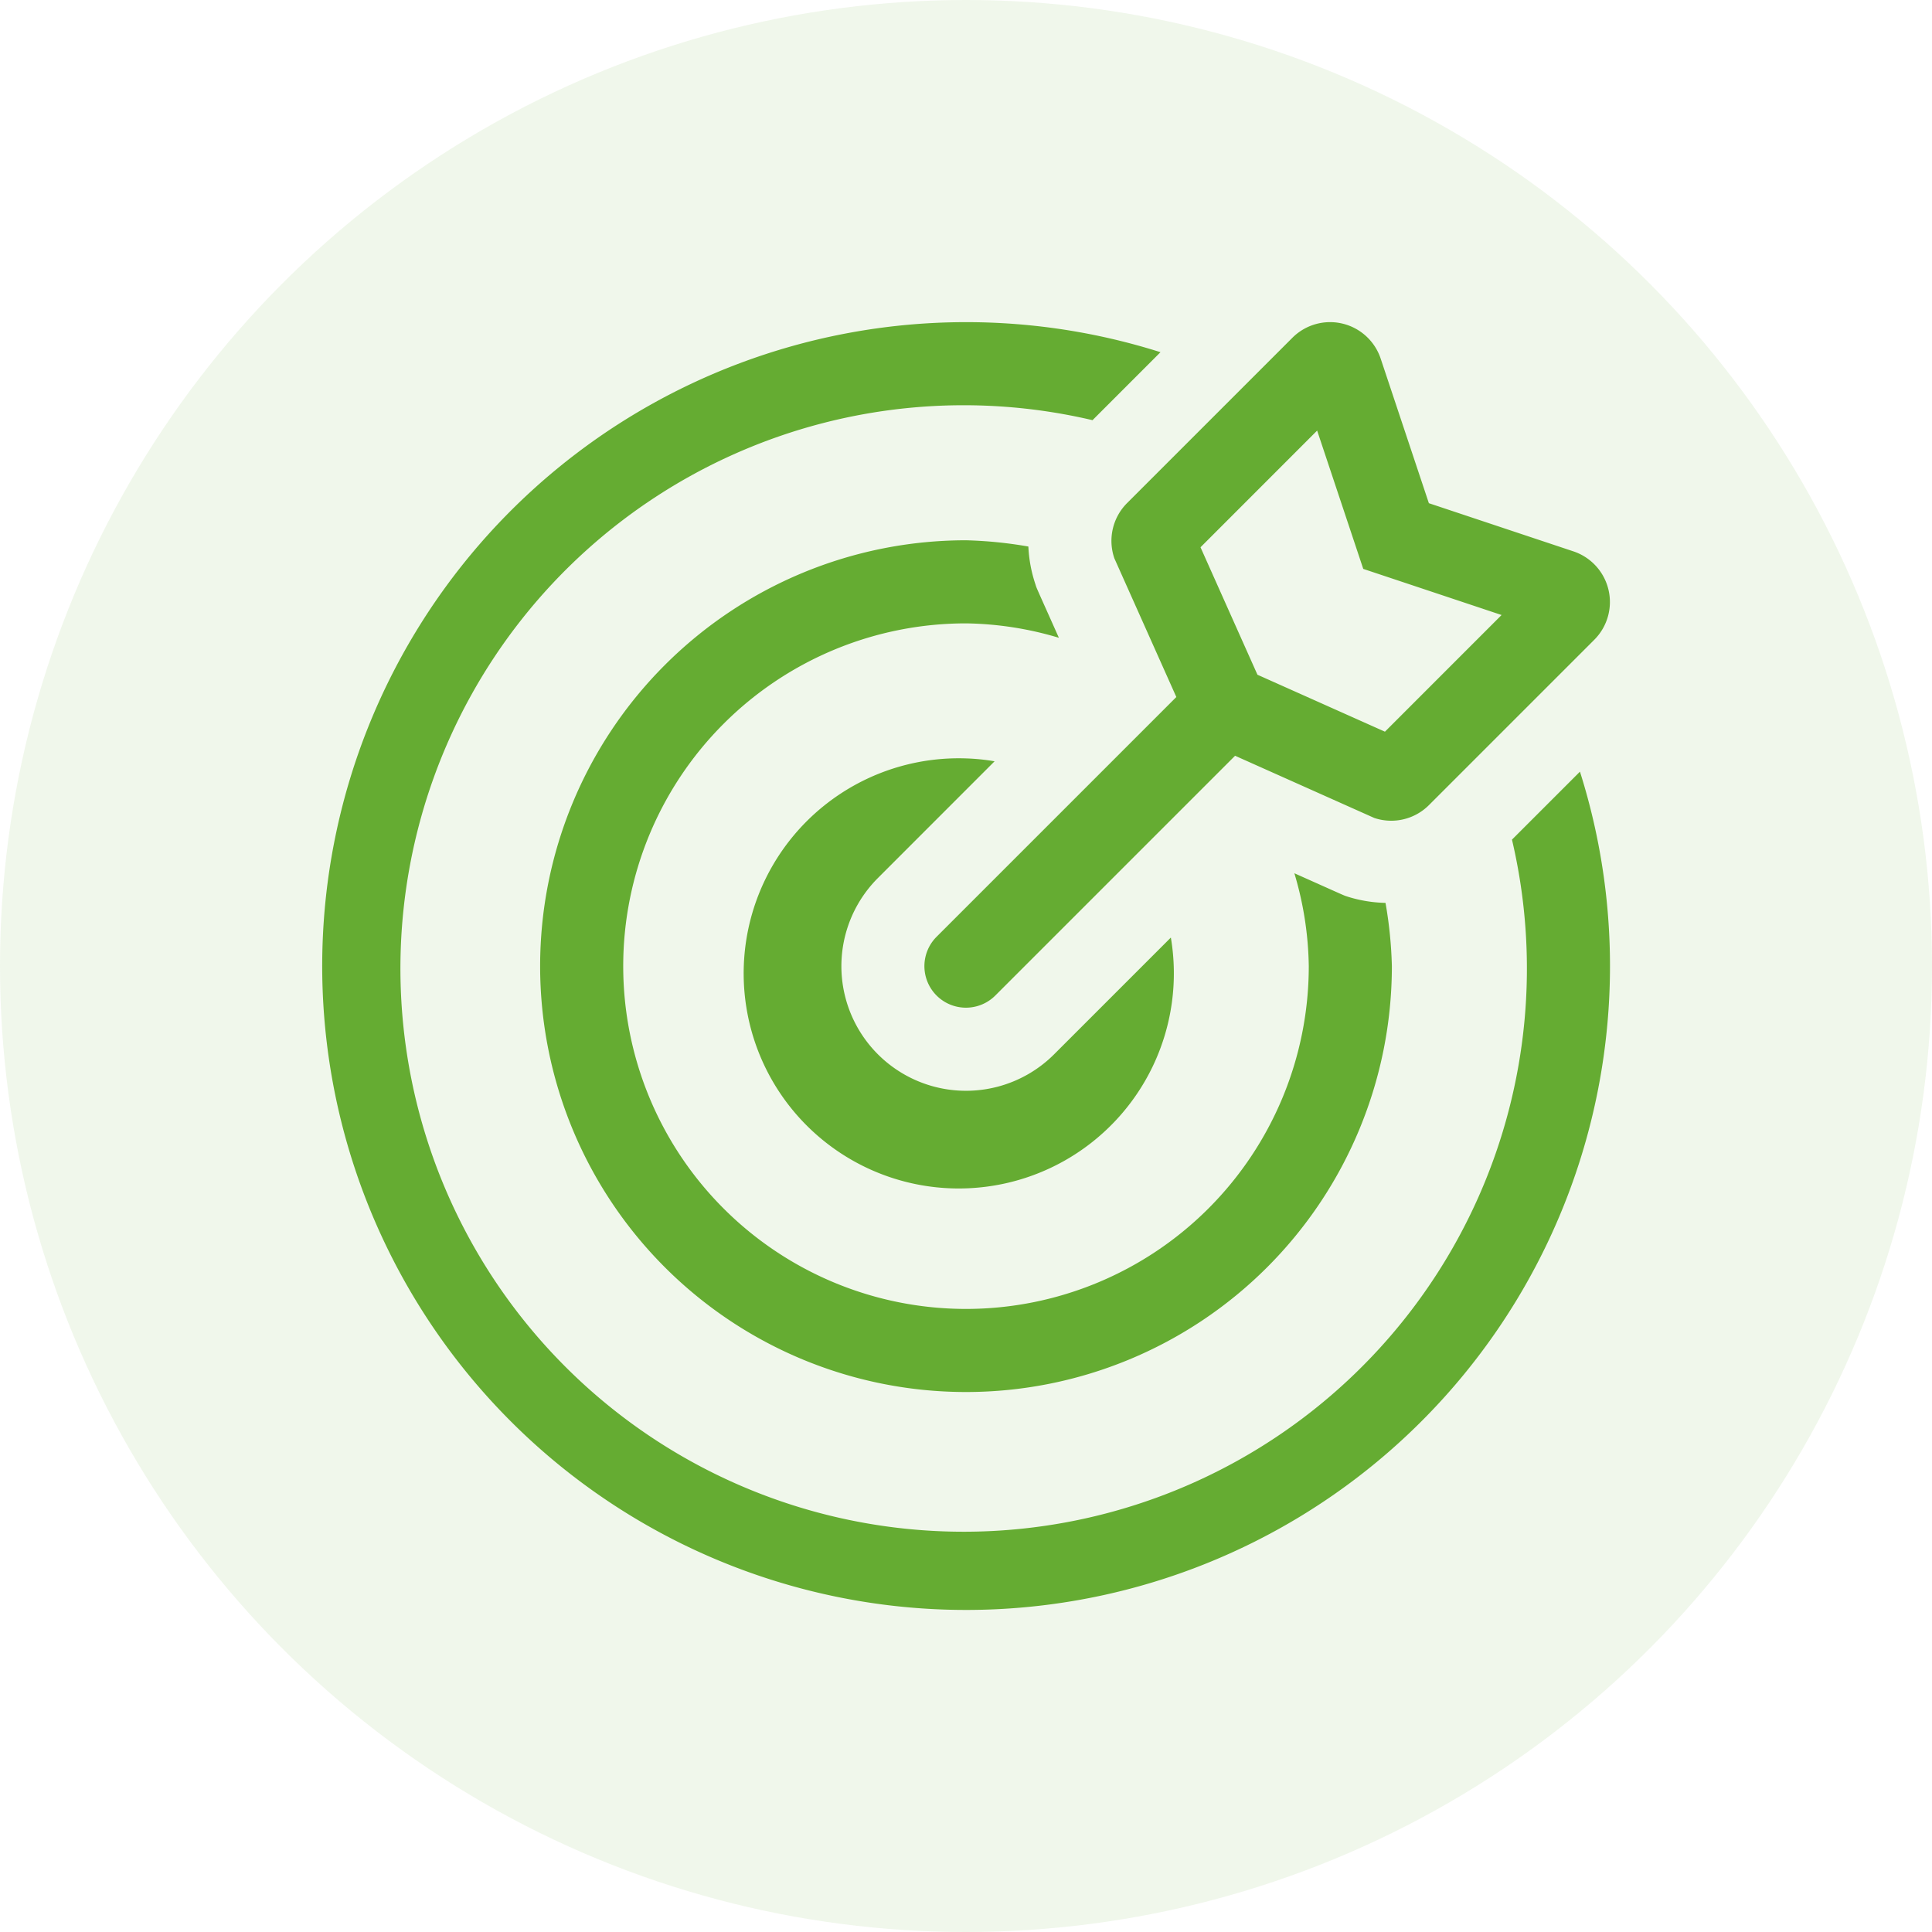 <?xml version="1.0" encoding="UTF-8"?> <svg xmlns="http://www.w3.org/2000/svg" width="300" height="300" viewBox="0 0 300 300"><g transform="translate(-435 -161)"><circle cx="150" cy="150" r="150" transform="translate(435 161)" fill="#65ac32" opacity="0.1"></circle><path d="M123,44.589l9.661,21.621-37.23,37.23a6.449,6.449,0,1,0,9.121,9.121l37.23-37.23,21.621,9.661a8.285,8.285,0,0,0,8.484-2l25.673-25.673a8.291,8.291,0,0,0-3.242-13.726l-22.444-7.48-7.48-22.44a8.278,8.278,0,0,0-13.718-3.242L125.008,36.1a8.3,8.3,0,0,0-2,8.484Zm31.524-19.754,5.121,15.359,2.04,6.121,6.121,2.04,15.359,5.121L165.052,71.593,145.258,62.75l-8.843-19.794,18.113-18.121ZM195.335,77.8,184.778,88.355a87.46,87.46,0,1,1-65.133-65.133L130.2,12.665A99.984,99.984,0,1,0,195.335,77.8ZM110.766,48.665a21.394,21.394,0,0,1-1.081-5.823A66.068,66.068,0,0,0,100,41.871,66.129,66.129,0,1,0,166.129,108a65.7,65.7,0,0,0-.988-9.823,21.148,21.148,0,0,1-5.81-.944c-.855-.286.411.25-8.343-3.657A52.516,52.516,0,0,1,153.226,108,53.226,53.226,0,1,1,100,54.774a52.516,52.516,0,0,1,14.423,2.238c-3.907-8.75-3.371-7.484-3.657-8.347ZM100,75.742a33.4,33.4,0,1,0,31.81,27.819l-18.125,18.125,0,0A19.348,19.348,0,1,1,86.319,94.319l0,0L104.44,76.19a32.213,32.213,0,0,0-4.44-.448Z" transform="translate(485 203.023)" fill="#65ac32"></path></g></svg> 